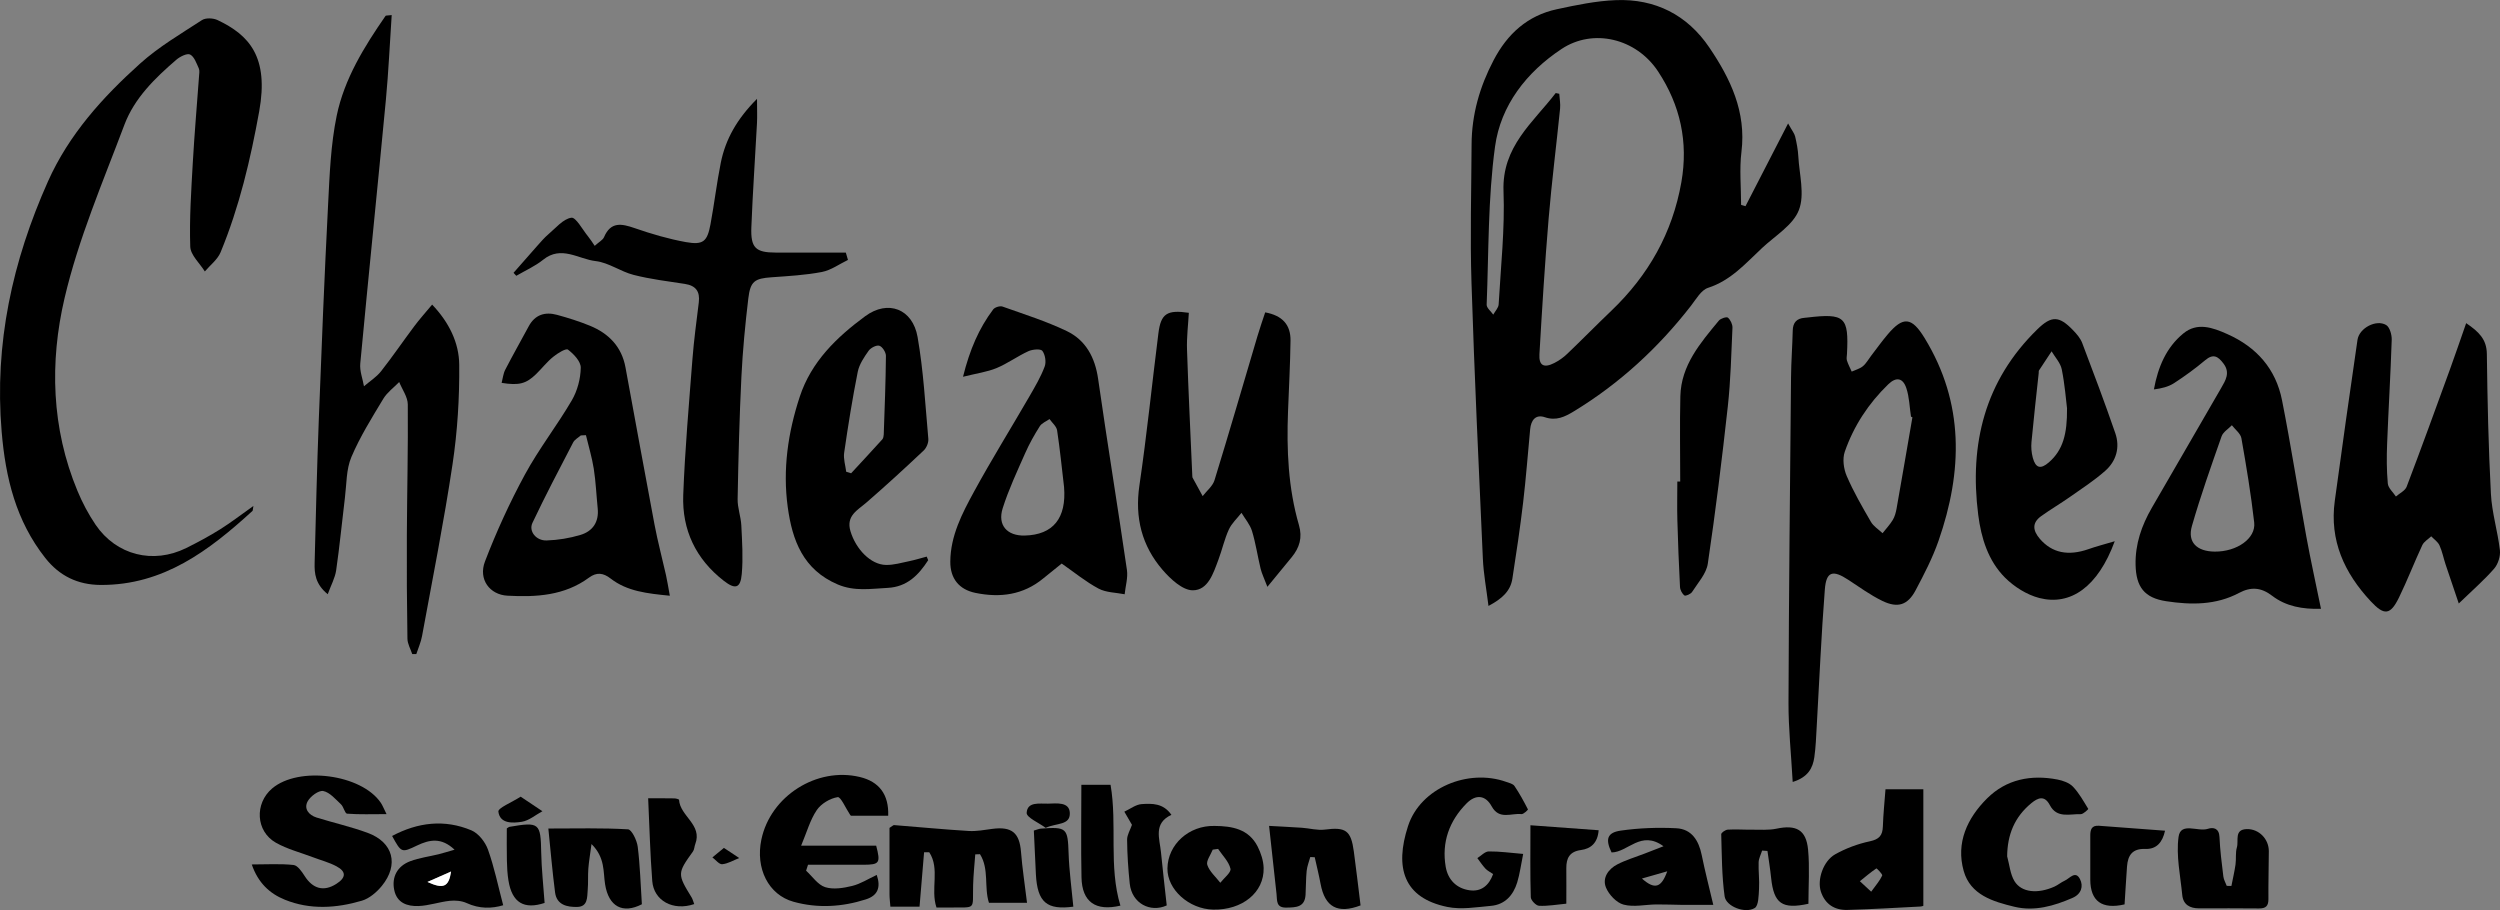 <?xml version="1.0" encoding="UTF-8"?>
<svg id="Calque_2" data-name="Calque 2" xmlns="http://www.w3.org/2000/svg" viewBox="0 0 560.82 204.16">
  <rect x="0" y="0" width="560.82" height="204.16" fill="#808080" stroke="none"/>
  <defs>
    <style>
      .cls-1 {
        fill: #fff;
      }
    </style>
  </defs>
  <g id="Calque_2-2" data-name="Calque 2">
    <g>
      <path d="M391.57,46.24c3.05-5.92,6.1-11.84,9.55-18.55,.9,1.63,1.42,2.24,1.58,2.92,.34,1.45,.63,2.94,.71,4.42,.22,4.07,1.49,8.6,.13,12.1-1.31,3.38-5.31,5.75-8.22,8.47-3.69,3.44-7.01,7.31-12.15,8.97-1.56,.5-2.69,2.55-3.84,4.03-7.36,9.47-16.04,17.46-26.31,23.7-1.98,1.2-3.92,2.16-6.45,1.3-2.1-.72-3.12,.68-3.31,2.69-.52,5.46-.93,10.93-1.57,16.37-.68,5.73-1.53,11.45-2.42,17.16-.43,2.76-2.28,4.48-5.36,6.11-.47-3.84-1.11-7.21-1.26-10.6-.93-20.61-1.9-41.22-2.55-61.84-.33-10.36-.03-20.74,.02-31.1,.03-6.71,1.83-12.96,4.95-18.9,3.09-5.9,7.61-10.01,14.18-11.42,4.37-.94,8.82-1.87,13.26-2.04,8.8-.33,15.98,3.3,20.93,10.61,4.75,7.01,8.32,14.44,7.22,23.41-.48,3.91-.08,7.93-.08,11.91,.34,.1,.67,.2,1.01,.3Zm-42.58-25.37c.27,.06,.54,.12,.8,.17,.07,1.12,.29,2.25,.18,3.34-.83,8.23-1.88,16.44-2.57,24.68-.85,10.12-1.47,20.25-2.06,30.39-.15,2.57,1,3.17,3.34,1.98,1.05-.53,2.06-1.25,2.91-2.07,3.32-3.17,6.53-6.45,9.85-9.62,8.33-7.96,13.73-17.45,15.74-28.88,1.58-9.02-.24-17.26-5.21-24.81-4.92-7.48-14.6-9.75-21.66-5.07-7.92,5.25-13.67,12.68-14.93,21.9-1.6,11.69-1.41,23.63-1.88,35.46-.03,.73,.96,1.49,1.48,2.24,.42-.77,1.17-1.52,1.21-2.31,.48-8.46,1.41-16.94,1.09-25.38-.37-10.02,6.61-15.37,11.72-22.03Z"/>
      <path d="M56.84,113.53c-.14,.74-.1,.99-.21,1.09-9.72,8.87-19.95,16.67-34.05,16.6-5.15-.03-9.26-2.03-12.43-6.06C3.59,116.84,1.24,107.22,.37,96.82c-1.66-19.73,2.41-38.24,10.39-56.12,4.71-10.54,12.27-18.89,20.68-26.45,4.17-3.75,9.13-6.66,13.86-9.74,.84-.55,2.53-.47,3.5-.01,7.11,3.37,11.55,8.25,9.35,20.46-1.96,10.83-4.46,21.45-8.66,31.62-.68,1.64-2.33,2.89-3.54,4.31-1.15-1.85-3.21-3.68-3.27-5.57-.21-6.26,.22-12.55,.57-18.82,.37-6.47,.93-12.93,1.4-19.4,.04-.59,.17-1.28-.06-1.78-.52-1.13-1-2.6-1.94-3.09-.66-.34-2.25,.45-3.07,1.15-4.8,4.13-9.42,8.62-11.67,14.6-4.83,12.85-10.32,25.61-13.43,38.91-3.35,14.34-2.95,29.16,2.89,43.21,1.1,2.65,2.47,5.25,4.08,7.62,4.66,6.84,12.91,8.89,20.34,5.21,2.59-1.29,5.15-2.66,7.59-4.19,2.44-1.53,4.73-3.3,7.45-5.23Z"/>
      <path d="M402.15,175.4c-.35-6.3-.96-12.04-.94-17.78,.08-24.33,.34-48.66,.57-72.99,.03-3.49,.3-6.97,.38-10.46,.04-1.82,.89-2.75,2.68-2.88,.2-.01,.4-.04,.6-.06,8.42-.99,9.32-.17,8.89,8.16-.03,.5-.15,1.04-.01,1.49,.27,.85,.71,1.66,1.07,2.48,.85-.39,1.81-.63,2.51-1.21,.75-.62,1.24-1.55,1.85-2.34,1.21-1.58,2.38-3.21,3.66-4.73,3.52-4.18,5.43-3.99,8.33,.75,8.94,14.61,8.55,29.91,3.13,45.48-1.33,3.83-3.23,7.5-5.14,11.1-1.78,3.35-4.01,4.07-7.49,2.38-2.67-1.3-5.11-3.08-7.6-4.71-3.51-2.31-4.97-1.91-5.28,2.18-.8,10.23-1.23,20.49-1.82,30.73-.13,2.29-.21,4.59-.53,6.85-.35,2.44-1.39,4.5-4.84,5.57Zm26.87-81.79c-.11-.05-.22-.09-.33-.14-.33-2.15-.37-4.38-1.05-6.41-.77-2.31-2.28-2.56-4.04-.86-4.43,4.28-7.76,9.36-9.77,15.15-.55,1.59-.25,3.83,.44,5.43,1.53,3.55,3.48,6.92,5.42,10.27,.59,1.02,1.73,1.72,2.62,2.56,.77-.98,1.65-1.91,2.29-2.97,.45-.74,.69-1.66,.85-2.53,1.21-6.83,2.38-13.67,3.56-20.51Z"/>
      <path d="M87.87,3.36c-.44,6.5-.71,12.75-1.3,18.98-1.87,19.74-3.9,39.47-5.75,59.21-.16,1.66,.53,3.4,.83,5.1,1.29-1.11,2.79-2.05,3.82-3.35,2.59-3.29,4.95-6.76,7.46-10.11,1.18-1.58,2.5-3.05,4.01-4.86,3.8,3.98,6.04,8.56,6.08,13.5,.07,7.44-.4,14.96-1.5,22.31-1.93,12.9-4.49,25.7-6.84,38.54-.25,1.38-.85,2.7-1.29,4.05h-.91c-.38-1.15-1.06-2.29-1.08-3.45-.13-7.77-.17-15.53-.13-23.3,.05-9.75,.29-19.5,.21-29.25-.01-1.68-1.25-3.35-1.93-5.03-1.2,1.24-2.69,2.31-3.56,3.75-2.57,4.27-5.24,8.53-7.17,13.09-1.16,2.74-1.06,6.02-1.44,9.07-.67,5.44-1.18,10.9-1.97,16.33-.25,1.71-1.15,3.32-1.89,5.36-2.79-2.27-3-4.65-2.94-7.02,.27-10.76,.53-21.53,.94-32.29,.61-16.04,1.26-32.08,2.08-48.11,.34-6.66,.59-13.42,1.93-19.92,1.71-8.27,6.17-15.48,10.96-22.4,.07-.1,.37-.06,1.41-.18Z"/>
      <path d="M190.24,58.3c-1.94,.93-3.8,2.31-5.85,2.71-3.71,.71-7.52,.92-11.3,1.19-3.77,.27-4.76,.86-5.22,4.73-.7,5.84-1.26,11.7-1.55,17.57-.45,9.14-.68,18.3-.85,27.45-.04,1.96,.73,3.93,.83,5.91,.18,3.64,.42,7.31,.1,10.91-.29,3.24-1.48,3.5-4.03,1.52-6.3-4.89-9.39-11.44-9.1-19.25,.38-10.15,1.28-20.29,2.06-30.43,.33-4.27,.91-8.52,1.43-12.78,.3-2.43-.65-3.76-3.12-4.14-3.84-.59-7.73-1.06-11.49-2.02-2.92-.74-5.61-2.77-8.53-3.1-3.85-.44-7.71-3.59-11.78-.3-1.8,1.45-4,2.42-6.02,3.6-.21-.22-.41-.45-.62-.67,1.78-2.02,3.55-4.06,5.34-6.07,.8-.89,1.58-1.82,2.49-2.59,1.65-1.39,3.28-3.42,5.14-3.7,1.02-.15,2.52,2.7,3.77,4.22,.5,.61,.92,1.29,1.47,2.09,1-.91,1.82-1.31,2.09-1.95,1.51-3.52,3.91-3.05,6.86-2.03,3.76,1.3,7.61,2.44,11.51,3.14,3.89,.69,4.79-.13,5.51-3.99,.86-4.6,1.4-9.27,2.32-13.85,1.07-5.26,3.62-9.78,8.12-14.3,0,2.43,.07,3.97-.01,5.5-.41,7.77-.96,15.53-1.26,23.3-.18,4.64,.96,5.68,5.46,5.69,5.24,.01,10.49,0,15.73,0,.16,.55,.32,1.1,.48,1.65Z"/>
      <path d="M551.57,135.38c-1.2-3.56-2.1-6.16-2.96-8.77-.47-1.42-.75-2.92-1.36-4.26-.36-.8-1.22-1.37-1.86-2.04-.68,.65-1.62,1.18-2,1.98-1.81,3.88-3.35,7.89-5.22,11.73-1.95,3.99-3.31,4.12-6.34,.87-5.93-6.35-9.29-13.66-8.07-22.55,1.65-12.04,3.32-24.08,5.09-36.1,.39-2.66,4.22-4.66,6.43-3.33,.81,.49,1.28,2.18,1.25,3.3-.25,7.77-.73,15.53-1.03,23.29-.12,2.98-.12,5.99,.15,8.96,.09,1.02,1.18,1.95,1.82,2.92,.82-.72,2.06-1.29,2.41-2.2,3.33-8.75,6.52-17.54,9.72-26.34,1.21-3.33,2.35-6.68,3.63-10.35,2.82,1.92,4.6,3.6,4.64,6.9,.13,10.46,.36,20.93,.91,31.37,.22,4.25,1.53,8.43,2.02,12.67,.15,1.33-.41,3.11-1.29,4.13-2.19,2.52-4.74,4.73-7.94,7.82Z"/>
      <path d="M238.18,126.41c-1.37,1.11-2.77,2.21-4.14,3.34-4.51,3.73-9.71,4.39-15.23,3.25-3.68-.76-5.66-3.23-5.63-7.02,.04-5.8,2.66-10.81,5.32-15.69,3.96-7.25,8.33-14.28,12.47-21.44,1.24-2.15,2.52-4.32,3.38-6.63,.38-1.01,.12-2.66-.52-3.51-.38-.51-2.22-.35-3.15,.08-2.44,1.12-4.65,2.75-7.12,3.78-2.11,.87-4.45,1.18-7.53,1.95,1.53-6.15,3.6-10.89,6.77-15.11,.37-.49,1.52-.84,2.09-.64,4.84,1.72,9.78,3.28,14.4,5.49,4.29,2.06,6.36,5.93,7.05,10.74,2.05,14.29,4.38,28.55,6.46,42.84,.26,1.76-.32,3.64-.51,5.47-1.97-.39-4.16-.37-5.85-1.27-2.87-1.53-5.44-3.65-8.27-5.62Zm.52-17.14c-.5-4.24-.92-8.5-1.56-12.72-.14-.91-1.11-1.7-1.7-2.54-.74,.52-1.73,.89-2.18,1.6-1.22,1.92-2.35,3.93-3.27,6.02-1.8,4.08-3.72,8.15-5.06,12.39-1.2,3.8,1,6.22,4.95,6.12,6.38-.16,9.38-3.9,8.82-10.87Z"/>
      <path d="M520.67,136.57c-4.14,.13-7.86-.55-10.95-2.91-2.5-1.92-4.78-2.06-7.44-.65-5.19,2.76-10.77,2.71-16.34,1.86-4.93-.75-6.76-3.23-6.87-8.16-.1-4.66,1.36-8.83,3.63-12.77,5.17-8.98,10.41-17.92,15.57-26.9,.98-1.7,2.09-3.43,.51-5.5-1.22-1.61-2.27-2.27-4.1-.73-2.21,1.86-4.56,3.57-6.98,5.14-1.25,.81-2.79,1.19-4.52,1.41,.91-5,2.77-9.43,6.62-12.57,3.1-2.54,6.53-1.33,9.86,.16,6.58,2.93,10.87,7.82,12.26,14.83,2.01,10.15,3.59,20.39,5.45,30.57,.96,5.28,2.13,10.52,3.29,16.22Zm-23.83-12.83c4.94,.04,9.25-2.94,8.84-6.53-.72-6.33-1.76-12.62-2.87-18.9-.19-1.07-1.4-1.95-2.14-2.92-.79,.83-1.97,1.52-2.31,2.5-2.34,6.66-4.7,13.32-6.65,20.1-1.05,3.63,1.09,5.72,5.14,5.75Z"/>
      <path d="M150.26,133.64c-5.11-.51-9.56-.98-13.27-3.85-1.67-1.3-3.14-1.47-4.85-.22-5.5,4.06-11.84,4.41-18.31,4.06-3.96-.21-6.58-3.66-5.03-7.69,2.55-6.66,5.55-13.21,8.95-19.48,3.13-5.77,7.23-11.01,10.54-16.68,1.24-2.13,1.95-4.83,1.99-7.29,.03-1.39-1.57-3.08-2.87-4.06-.46-.35-2.35,.83-3.33,1.63-1.38,1.12-2.5,2.57-3.79,3.83-2.25,2.2-3.85,2.63-7.76,2,.27-1.02,.36-2.09,.82-2.97,1.69-3.27,3.51-6.48,5.26-9.73,1.41-2.62,3.67-3.29,6.35-2.56,2.49,.68,4.98,1.46,7.37,2.44,4.22,1.73,7.13,4.7,7.98,9.34,2.17,11.75,4.29,23.51,6.51,35.25,.72,3.81,1.73,7.57,2.58,11.36,.3,1.33,.5,2.68,.86,4.62Zm-18.82-36.02c-.38,.02-.77,.04-1.15,.06-.59,.52-1.39,.93-1.72,1.58-3.11,5.98-6.25,11.95-9.13,18.04-.89,1.88,.84,4.02,3.18,3.94,2.55-.08,5.15-.51,7.59-1.24,2.76-.83,4.18-2.91,3.87-5.94-.3-2.97-.42-5.96-.88-8.9-.4-2.54-1.16-5.03-1.76-7.54Z"/>
      <path d="M266.69,70.17c-.15,2.71-.5,5.48-.41,8.23,.31,9.47,.78,18.93,1.19,28.4,0,.1,0,.21,.03,.3,.76,1.4,1.52,2.79,2.29,4.19,.91-1.18,2.25-2.23,2.66-3.57,3.31-10.76,6.45-21.57,9.65-32.37,.53-1.79,1.15-3.55,1.72-5.28,3.85,.72,5.73,2.76,5.68,6.37-.07,5.28-.36,10.57-.56,15.85-.33,8.61,.03,17.17,2.45,25.5,.82,2.82,.12,5.07-1.62,7.2-1.66,2.04-3.34,4.06-5.46,6.65-.72-1.91-1.25-2.96-1.52-4.07-.68-2.81-1.09-5.69-1.93-8.45-.45-1.46-1.55-2.73-2.36-4.08-.96,1.23-2.19,2.35-2.83,3.73-.99,2.16-1.5,4.54-2.34,6.77-1.13,3.01-2.3,6.88-5.76,6.88-2.29,0-5-2.53-6.77-4.58-4.65-5.39-6.26-11.71-5.2-18.93,1.67-11.34,2.82-22.75,4.26-34.13,.56-4.43,1.92-5.33,6.82-4.61Z"/>
      <path d="M208.21,125.68c-2.14,3.31-4.71,5.98-9.09,6.2-3.76,.19-7.41,.83-11.17-.76-7.79-3.31-10.22-9.89-11.24-17.38-1.15-8.45,.05-16.69,2.7-24.75,2.59-7.88,8.31-13.36,14.67-18.05,5.14-3.79,10.66-1.64,11.76,4.66,1.32,7.52,1.73,15.21,2.41,22.84,.08,.85-.41,2.03-1.04,2.62-4.2,3.96-8.46,7.87-12.82,11.65-2.03,1.76-4.63,2.98-3.61,6.44,1.22,4.08,4.57,7.52,7.95,7.58,1.75,.04,3.51-.49,5.26-.85,1.31-.27,2.6-.68,3.9-1.02,.11,.27,.22,.54,.33,.81Zm-18.37-19.85l1.09,.34c2.34-2.53,4.69-5.05,7-7.61,.23-.26,.3-.73,.32-1.11,.2-5.87,.44-11.75,.49-17.62,0-.8-.78-2.04-1.47-2.27-.63-.21-1.93,.46-2.4,1.11-1.02,1.44-2.11,3.05-2.45,4.73-1.2,6.02-2.17,12.09-3.05,18.17-.2,1.37,.29,2.84,.46,4.26Z"/>
      <path d="M474.4,121.4c-3.78,10.3-9.94,14.54-16.92,12.75-2.8-.72-5.65-2.52-7.71-4.58-3.77-3.78-5.34-8.88-6-14.08-2.02-15.89,1.47-30.11,13.27-41.62,3.18-3.1,4.88-3.04,8.01,.21,.82,.85,1.66,1.82,2.06,2.9,2.55,6.7,5.07,13.41,7.41,20.19,1.1,3.19,.23,6.26-2.28,8.47-2.45,2.16-5.22,3.96-7.9,5.84-2.12,1.49-4.36,2.8-6.46,4.31-2.11,1.52-1.85,3.27-.28,5.09,2.72,3.15,6.33,3.91,10.92,2.3,1.7-.6,3.46-1.05,5.87-1.77Zm-10.7-29.73c-.24-1.92-.5-5.41-1.19-8.82-.29-1.44-1.49-2.7-2.28-4.04-.94,1.42-1.89,2.84-2.82,4.28-.1,.15-.05,.39-.07,.59-.55,5.15-1.14,10.29-1.62,15.45-.11,1.17-.01,2.41,.29,3.54,.64,2.37,1.77,2.65,3.61,1.05,3.2-2.78,4.12-6.45,4.07-12.04Z"/>
      <path d="M56.47,193.92c3.44,0,6.44-.2,9.38,.12,.92,.1,1.86,1.49,2.49,2.47,1.84,2.89,4.28,3.56,7.09,1.78,2.21-1.4,2.3-2.76,.04-3.96-1.65-.88-3.52-1.36-5.28-2.03-2.79-1.06-5.75-1.81-8.31-3.26-4.52-2.57-4.8-8.8-.83-12.17,5.96-5.05,20.02-3.2,24.37,3.21,.38,.56,.62,1.21,1.29,2.55-3.26,0-6.07,.11-8.85-.1-.5-.04-.76-1.52-1.36-2.09-1.23-1.15-2.52-2.7-3.99-2.99-1.02-.2-2.88,1.18-3.5,2.32-.9,1.66,.26,3.08,2.02,3.63,3.8,1.18,7.71,2.06,11.44,3.43,5.74,2.11,7.07,7.14,3.18,11.91-1.15,1.4-2.79,2.81-4.47,3.31-5.73,1.69-11.6,2.08-17.28-.22-3.42-1.38-6-3.79-7.42-7.9Z"/>
      <path d="M376.92,108.03c0-6.38-.12-12.76,.03-19.14,.17-6.97,4.5-11.96,8.64-16.97,.41-.49,1.73-.91,2.03-.66,.58,.5,1.05,1.5,1.02,2.27-.26,5.87-.4,11.77-1.04,17.61-1.3,11.79-2.75,23.57-4.49,35.3-.33,2.25-2.21,4.29-3.52,6.34-.3,.48-1.47,.99-1.72,.8-.53-.4-.97-1.24-1-1.93-.26-4.98-.45-9.96-.59-14.95-.08-2.89-.01-5.79-.01-8.68,.22,0,.43,0,.65,0Z"/>
      <path d="M199.26,182.99h-8.37s-.12-.1-.22-.26c-.93-1.38-2.06-4.02-2.75-3.91-1.71,.27-3.71,1.46-4.69,2.9-1.5,2.21-2.23,4.94-3.51,7.98h16.83c1.02,3.91,.77,4.27-2.84,4.29-4.15,.02-8.3,0-12.45,0-.14,.44-.29,.89-.43,1.33,1.41,1.28,2.62,3.16,4.27,3.69,1.82,.58,4.11,.21,6.06-.27,1.87-.45,3.58-1.57,5.52-2.47,.96,2.83,.22,4.64-2.46,5.49-5.35,1.71-10.8,2.03-16.21,.53-5.65-1.57-8.57-7.49-7.21-13.97,2.05-9.74,12.42-16.33,22.08-14.02,4.33,1.03,6.54,3.92,6.37,8.68Z"/>
      <path d="M221.85,202.52c-1.13-3.47,.09-7.57-2.01-10.9l-1.06,.04c-.17,2.3-.42,4.59-.48,6.89-.15,5.71,.81,4.95-5.17,5.03-.99,.01-1.98,0-3.05,0-1.39-4.12,.82-8.67-1.62-12.39-.39,0-.77,0-1.16-.01-.34,4.03-.67,8.05-1.02,12.21h-6.54c-.08-1.05-.2-1.92-.2-2.79-.02-5.07,0-10.15,0-14.88,.69-.44,.86-.64,1.01-.63,5.58,.44,11.16,.98,16.75,1.32,1.75,.11,3.54-.24,5.29-.47,4.39-.58,6.11,.87,6.45,5.17,.29,3.67,.86,7.32,1.35,11.42h-8.54Z"/>
      <path d="M334.93,196.06c-.62-.42-1.26-.73-1.71-1.21-.67-.72-1.21-1.56-1.81-2.35,.85-.53,1.7-1.49,2.56-1.5,2.45-.03,4.91,.33,7.72,.56-.49,2.38-.74,4.44-1.34,6.4-.88,2.86-2.74,4.97-5.88,5.25-3.26,.29-6.68,.89-9.8,.24-9.86-2.03-11.83-8.83-8.81-18.13,2.78-8.58,13.51-12.97,22.03-9.92,.65,.23,1.51,.42,1.85,.92,1.13,1.67,2.1,3.45,3.02,5.25,.05,.1-1,1.11-1.46,1.06-2.28-.27-4.97,1.36-6.67-1.74-1.39-2.54-3.56-2.77-5.65-.65-3.87,3.92-5.6,8.7-4.67,14.19,.5,2.92,2.43,4.89,5.39,5.29,2.56,.35,4.31-1.05,5.25-3.64Z"/>
      <path d="M450.27,192.14c.52,1.86,.67,3.95,1.64,5.54,1.58,2.56,5.22,2.88,8.94,1.22,.81-.36,1.51-.98,2.32-1.34,1.11-.49,2.4-2.37,3.43-.35,.81,1.59,.31,3.34-1.65,4.2-4.18,1.83-8.57,3.09-13.07,2-4.75-1.15-9.86-2.64-11.37-8.03-1.78-6.33,.8-11.84,5.24-16.27,4.33-4.31,9.88-5.38,15.8-4.24,1.23,.24,2.64,.74,3.47,1.6,1.38,1.45,2.38,3.27,3.44,5,.03,.05-1.12,1.19-1.69,1.17-2.46-.08-5.35,1-6.93-2.02-1.18-2.26-2.65-1.68-4.13-.47-3.75,3.07-5.42,7.04-5.45,12Z"/>
      <path d="M431.46,203.19c.08-.02-.29,.15-.68,.17-5.45,.28-10.9,.61-16.36,.76-2.86,.08-5-1.26-5.94-4.09-.88-2.66,.5-6.87,3.21-8.39,2.39-1.34,5.08-2.34,7.76-2.91,2.11-.45,2.86-1.31,2.93-3.33,.09-2.76,.38-5.52,.59-8.35h8.49v26.14Zm-11.7-3.16c1.05-1.46,1.94-2.46,2.47-3.62,.13-.29-1.24-1.65-1.3-1.61-1.29,.88-2.49,1.89-3.71,2.88,.65,.6,1.3,1.2,2.54,2.35Z"/>
      <path d="M101.98,190.62c-2.97-2.82-5.63-2.28-8.42-.95-3.5,1.68-3.52,1.64-5.6-2.14,5.78-3.07,11.76-3.79,17.79-1.26,1.59,.67,3.1,2.61,3.71,4.3,1.42,3.96,2.26,8.12,3.42,12.5-2.51,.76-5.31,.84-8.2-.49-1.11-.51-2.55-.63-3.79-.5-2.36,.25-4.68,1.09-7.03,1.17-2.47,.08-4.83-.66-5.43-3.63-.58-2.86,.67-5.33,3.61-6.43,2.03-.76,4.24-1.04,6.36-1.56,1.04-.26,2.06-.59,3.58-1.02Zm-.79,4.88c-1.6,.7-3.19,1.41-5.3,2.34,3.55,1.63,4.77,1.17,5.3-2.34Z"/>
      <path d="M373.16,189.83c-5.09-3.69-7.94,1.36-11.64,1.4-1.42-2.92-1.04-4.46,2.06-4.9,4.1-.59,8.32-.74,12.46-.53,3.44,.17,5.04,2.75,5.7,6.01,.72,3.55,1.63,7.07,2.6,11.18-2.13,0-4.54,.02-6.95,0-1.95-.02-3.89-.12-5.84-.1-2.46,.03-5.06,.65-7.34,.04-1.59-.42-3.3-2.24-3.95-3.84-.87-2.14,.53-4.14,2.54-5.18,1.93-1,4.05-1.62,6.09-2.41,1.17-.45,2.33-.91,4.27-1.66Zm-4.83,7.25c2.88,2.56,4.35,2.07,5.68-1.62-2.19,.62-3.93,1.12-5.68,1.62Z"/>
      <path d="M500.57,198.73c.31-1.6,.69-3.19,.92-4.8,.18-1.28-.05-2.65,.31-3.85,.44-1.48-.67-4.03,2.23-4.09,2.74-.06,4.94,2.25,4.93,4.96-.02,3.58-.12,7.16-.09,10.75,.01,1.54-.59,2.11-2.12,2.09-4.48-.06-8.96-.02-13.44-.02-2.05,0-3.56-.82-3.77-2.99-.42-4.35-1.4-8.81-.83-13.04,.46-3.42,4.33-1.08,6.57-1.81,1.22-.4,2.52-.16,2.61,1.82,.13,2.97,.51,5.93,.87,8.88,.09,.72,.5,1.4,.76,2.1,.35,0,.7,0,1.05,.01Z"/>
      <path d="M395.29,190.81c-.27,.88-.75,1.75-.78,2.63-.07,1.99,.21,3.99,.09,5.97-.09,1.49-.09,3.76-.97,4.29-2.14,1.3-6.43-.35-6.75-2.63-.64-4.59-.62-9.28-.76-13.93,0-.35,.94-1,1.47-1.03,1.79-.11,3.58,.03,5.38,.01,1.85-.02,3.75,.15,5.52-.22,4.43-.94,6.68,.22,7.11,4.68,.38,4.02,.08,8.11,.08,12.16-5.91,1.29-7.77-.03-8.37-5.82-.21-2.02-.54-4.02-.82-6.03-.4-.03-.79-.05-1.19-.08Z"/>
      <path d="M132.69,189.34c-.31,2.37-.59,3.95-.71,5.53-.12,1.59,0,3.19-.14,4.78-.14,1.64,.05,3.75-2.35,3.8-2.25,.05-4.6-.43-4.97-3.24-.61-4.71-1.01-9.46-1.51-14.35,6.25,0,12.08-.16,17.87,.18,.83,.05,2,2.48,2.18,3.91,.53,4.21,.64,8.48,.93,12.9-4.29,2.21-7.45,.54-8.25-4.47-.45-2.8,.04-5.98-3.05-9.04Z"/>
      <path d="M272.44,185.28c3.97,.02,7.69,.69,9.69,4.63,.74,1.47,1.3,3.19,1.34,4.81,.13,5.5-4.8,9.46-11.31,9.33-5.45-.11-10.35-4.52-10.27-9.26,.09-5.37,4.82-9.64,10.55-9.51Zm.81,5.15l-1.2,.17c-.45,1.16-1.52,2.53-1.22,3.43,.5,1.49,1.9,2.68,2.92,4,.82-1.06,2.47-2.32,2.28-3.15-.38-1.61-1.79-2.98-2.78-4.45Z"/>
      <path d="M305.21,203.11c-5.1,1.94-7.99,.42-8.97-4.84-.37-2-.87-3.98-1.31-5.97-.33-.01-.66-.03-1-.04-.28,1.03-.7,2.05-.81,3.11-.18,1.78-.14,3.58-.25,5.37-.17,2.82-2.19,2.82-4.3,2.86-2.37,.06-2.05-1.61-2.21-3.06-.52-4.84-1.06-9.68-1.67-15.27,2.41,.14,4.9,.25,7.38,.42,1.71,.12,3.46,.63,5.13,.41,4.67-.6,5.86,.16,6.5,4.9,.53,3.93,.99,7.87,1.51,12.1Z"/>
      <path d="M251.34,203.16c-5.52,1.3-8.62-.78-8.73-6.34-.14-6.84-.03-13.69-.03-20.77h6.55c1.54,9-.47,18.27,2.21,27.11Z"/>
      <path d="M155.74,202.81c-4.74,1.62-9.08-.76-9.42-5.16-.47-6.02-.62-12.07-.92-18.57,2.16,0,4.01-.02,5.86,.02,.37,0,1.06,.19,1.07,.33,.23,3.67,5.3,5.57,3.64,9.92-.21,.54-.2,1.22-.52,1.66-3.51,4.89-3.53,5.05-.31,10.29,.25,.41,.36,.9,.6,1.52Z"/>
      <path d="M476.6,202.88c-5.09,1.18-7.66-.74-7.69-5.51-.02-3.29,.02-6.58,0-9.86-.01-1.37,.26-2.39,1.94-2.27,4.83,.36,9.65,.72,14.83,1.11-.58,2.63-1.92,4.18-4.42,4.09-2.92-.11-3.92,1.42-4.11,3.94-.21,2.86-.37,5.72-.55,8.51Z"/>
      <path d="M358.62,186.26c-.22,2.83-1.73,4.13-3.98,4.43-2.54,.34-3.29,1.82-3.27,4.09,.03,2.57,0,5.14,0,7.94-2.26,.21-4.21,.58-6.14,.47-.67-.04-1.81-1.23-1.83-1.92-.16-5.15-.08-10.31-.08-16.14,5.1,.37,10.03,.73,15.3,1.12Z"/>
      <path d="M253.93,185.03c-.44-.75-1.07-1.85-1.71-2.95,1.3-.6,2.58-1.62,3.91-1.7,2.29-.14,4.81-.25,6.65,2.41-4.1,1.91-2.64,5.31-2.34,8.4,.38,3.9,.84,7.78,1.29,11.92-3.64,1.68-7.83-.42-8.3-4.9-.34-3.26-.56-6.55-.59-9.83-.01-1.1,.7-2.2,1.09-3.35Z"/>
      <path d="M122.18,202.55c-4.58,1.52-7.31,0-8.12-5.03-.24-1.47-.32-2.97-.35-4.46-.06-2.47-.02-4.95-.02-7.23,.39-.24,.47-.32,.56-.34,6.77-1.17,7.04-.88,7.16,5.8,.07,3.64,.48,7.26,.76,11.26Z"/>
      <path d="M240.78,203.39c-5.9,.79-8.07-.93-8.4-7.26-.17-3.25-.31-6.51-.46-9.81,.67-.19,1.13-.4,1.6-.44,5.82-.43,6.01-.13,6.2,5.62,.13,3.87,.67,7.72,1.06,11.9Z"/>
      <path d="M116.79,178.71c1.91,1.28,3.4,2.27,4.89,3.27-1.54,.83-3,2.11-4.63,2.37-2.04,.32-4.91,.47-5.25-2.28-.1-.83,2.96-2.04,4.99-3.35Z"/>
      <path d="M234.58,185.71c-1.51-1.13-4.33-2.32-4.27-3.37,.14-2.57,2.93-2.01,4.8-2.06,1.9-.04,4.79-.46,4.88,2.09,.1,2.81-2.96,2.21-5.4,3.33Z"/>
      <path d="M162.4,190.21c1.37,.91,2.39,1.59,3.42,2.27-1.26,.5-2.5,1.26-3.8,1.39-.68,.07-1.47-.98-2.21-1.53,.76-.62,1.51-1.25,2.58-2.13Z"/>
      <path class="cls-1" d="M101.19,195.51c-.53,3.51-1.75,3.97-5.3,2.34,2.11-.93,3.71-1.64,5.3-2.34Z"/>
    </g>
  </g>
</svg>